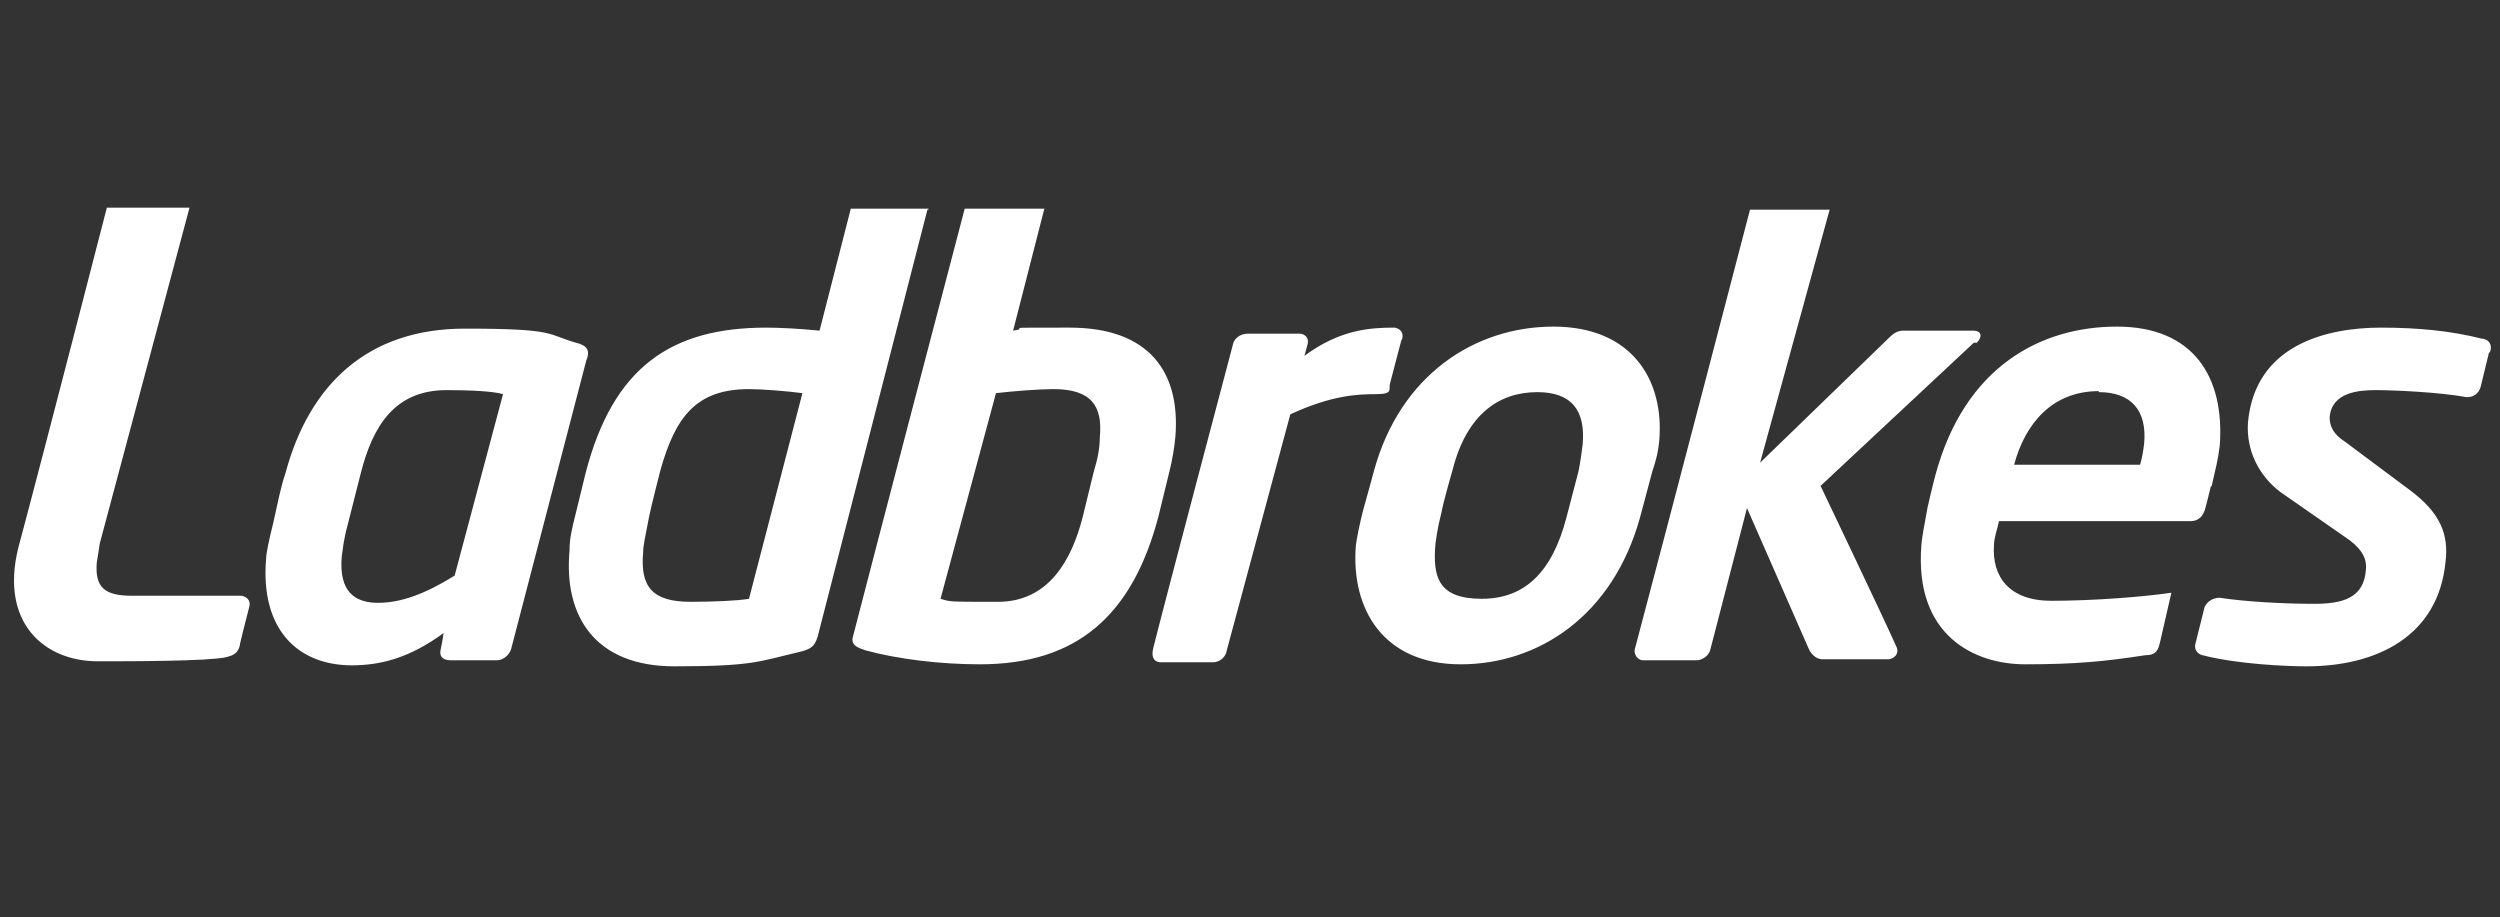 <?xml version="1.0" encoding="utf-8"?>
<svg id="Layer_1" xmlns="http://www.w3.org/2000/svg" version="1.1" viewBox="0 0 248 91">
  <rect x="0" y="0" width="248" height="91" fill="#333333" stroke="none"/>
  <path d="M23.8,64c-.2.8-.6,1-1.4,1.2-1.8.4-9.6.4-12.7.4-5.3,0-9.7-3.8-7.9-11.2,2.6-9.7,8.8-33.8,8.8-33.8h8.2l-8.9,33.3c-.1.7-.2,1.3-.3,1.9-.2,2.5.8,3.3,3.5,3.3h10.8c.3,0,1.1.3.8,1.2-.4,1.5-.9,3.6-.9,3.6M74.3,38.6c1.3,0,3.8.2,5.3.4l-5.3,20.4c-1.1.2-3.6.3-5.8.3-3.8,0-5-1.5-4.7-4.9,0-.7.2-1.5.6-3.6.2-1,1.1-4.5,1.1-4.5,1.5-5.4,3.6-8.1,8.8-8.1M92.1,20.7h-7.7l-3.1,12.1c-2-.2-4-.3-5.3-.3-9.5,0-15.2,4-17.9,14.4,0,0-.8,3.3-1.1,4.5-.5,2-.5,2.6-.5,3.2-.6,6.5,2.5,11.5,10.4,11.5s8.4-.5,12.3-1.4c1.3-.3,1.6-.6,1.9-1.5l10.9-42.4h.1ZM104.5,38.6c3.8,0,4.9,1.7,4.6,4.8,0,1-.2,2.1-.6,3.4l-1.1,4.5c-1.1,4.3-3.4,8.4-8.4,8.4s-4.7,0-5.7-.3l5.5-20.4c1.7-.2,4.3-.4,5.7-.4M116,46.8c.3-1.2.5-2.4.6-3.5.5-6.4-2.6-10.8-10.5-10.8s-3.5,0-5.6.3l3.1-12.1h-7.9s-9.2,35.1-11.1,42.5c-.3,1,1.1,1.2,1.2,1.3,3.3.9,7.5,1.4,11.4,1.4,9.6,0,15.1-4.8,17.7-14.6l1.1-4.5M152.5,38.9c3.4,0,4.8,1.8,4.5,5.2-.1.7-.2,1.6-.4,2.6l-1.2,4.6c-1.4,5.4-4.1,8.1-8.4,8.1s-4.9-2.1-4.6-5.5c.1-.5.1-1.1.6-3.1.2-1.1,1.1-4.2,1.1-4.2,1.4-5.5,4.6-7.7,8.4-7.7M164.6,43.7c.5-6-2.7-11.3-10.5-11.3s-15.2,4.8-17.8,14.3c0,0-.7,2.6-1.1,4-.3,1.2-.6,2.6-.7,3.4-.5,6.3,2.7,11.8,10.4,11.8s15.1-4.8,17.8-14.6l1.2-4.5c.4-1.2.6-2,.7-3.1M196.1,34c.5-.5.6-1.2-.4-1.2h-6.9c-.5,0-.9.2-1.4.7l-12.8,12.4,6.9-25.1h-7.9s-8,30.7-11.4,43.5c-.2.5.2,1.2.8,1.2h5.3c.6,0,1.3-.5,1.4-1.2l3.6-13.9,6.1,13.9c.2.5.7,1.1,1.4,1.1h6.5c.5,0,1.2-.5.8-1.3-1.2-2.7-7.5-15.9-7.5-15.9l15.2-14.2M208.2,38.9c3.2,0,4.8,1.8,4.5,5.1-.1.8-.2,1.4-.4,2.1h-12.5c1.1-4.1,3.8-7.3,8.4-7.3M219.4,48.2c.4-1.8.6-2.4.8-4,.5-6.8-2.6-11.8-10.2-11.8s-15.1,4-18,14.7c0,0-.4,1.5-.8,3.3-.3,1.6-.6,3.3-.6,3.7-.7,8.9,5.2,11.8,10.3,11.8s8-.3,11.9-.9c1.1,0,1.3-.5,1.5-1.4l1.1-4.8c-2.7.4-7.7.8-11.9.8s-5.9-2.4-5.7-5.5c0-.7.3-1.5.5-2.4h19c.8,0,1.3-.5,1.5-1.4,0,0,.2-.7.5-2M246.2,33.6c-3.1-.8-6.5-1.1-10-1.1-5.4,0-12.5,1.7-13.2,9.4-.2,2.8,1.1,5.3,3.2,6.9l6.9,4.8c1.3,1,1.7,1.9,1.6,2.9-.2,2.9-2.4,3.4-5.2,3.4s-6.7-.2-9.3-.6c-1,0-1.4.7-1.5.9l-.9,3.6c-.2.6.2,1.1.7,1.2,3.5.9,8.4,1.1,10.3,1.1,7,0,13.1-3,13.8-10.4.3-2.6-.4-4.8-3.7-7.2l-6.3-4.7c-1.1-.7-1.5-1.5-1.5-2.4.2-2.5,2.9-2.7,4.6-2.7s6.3.2,9,.7c1,0,1.3-.7,1.4-1.1l.8-3.3c.2,0,.5-1.2-.6-1.4M139.1,33.6c.2-.9-.6-1.1-.8-1.1-2.4,0-5.4.2-8.9,2.8l.3-1.1c.2-.6-.2-1.1-.8-1.1h-5.1c-.8,0-1.4.5-1.5,1.1,0,0-6.7,25.3-7.9,30.1-.2.8,0,1.4.8,1.4h5.1c.7,0,1.3-.5,1.4-1.2l6.3-23.4c4.1-1.9,6.7-2,8.5-2s1.2-.5,1.4-1.1c0,0,.7-2.7,1.1-4.2M44.3,38.7c-5.1,0-7.3,3.5-8.5,8.2l-1.5,5.9c-.2.9-.3,1.6-.4,2.4-.3,3.5,1.3,4.6,3.6,4.6s4.7-.9,7.6-2.7l4.8-18c-1-.3-3.4-.4-5.5-.4M58.2,35.6l-7.5,28.8c-.2.6-.8,1.1-1.4,1.1h-4.6c-.9,0-1.1-.5-1-1,.2-.9.3-1.7.3-1.7-3.4,2.5-6.3,3.2-9.1,3.2-5.3,0-9.1-3.5-8.5-10.6,0-.5.3-1.9.7-3.5.4-1.8.8-3.8,1.2-4.9,2.4-9,8.3-14.4,17.8-14.4s8,.6,11.4,1.5c.8.3,1,.7.7,1.6" style="fill: rgb(255, 255, 255);"/>
</svg>